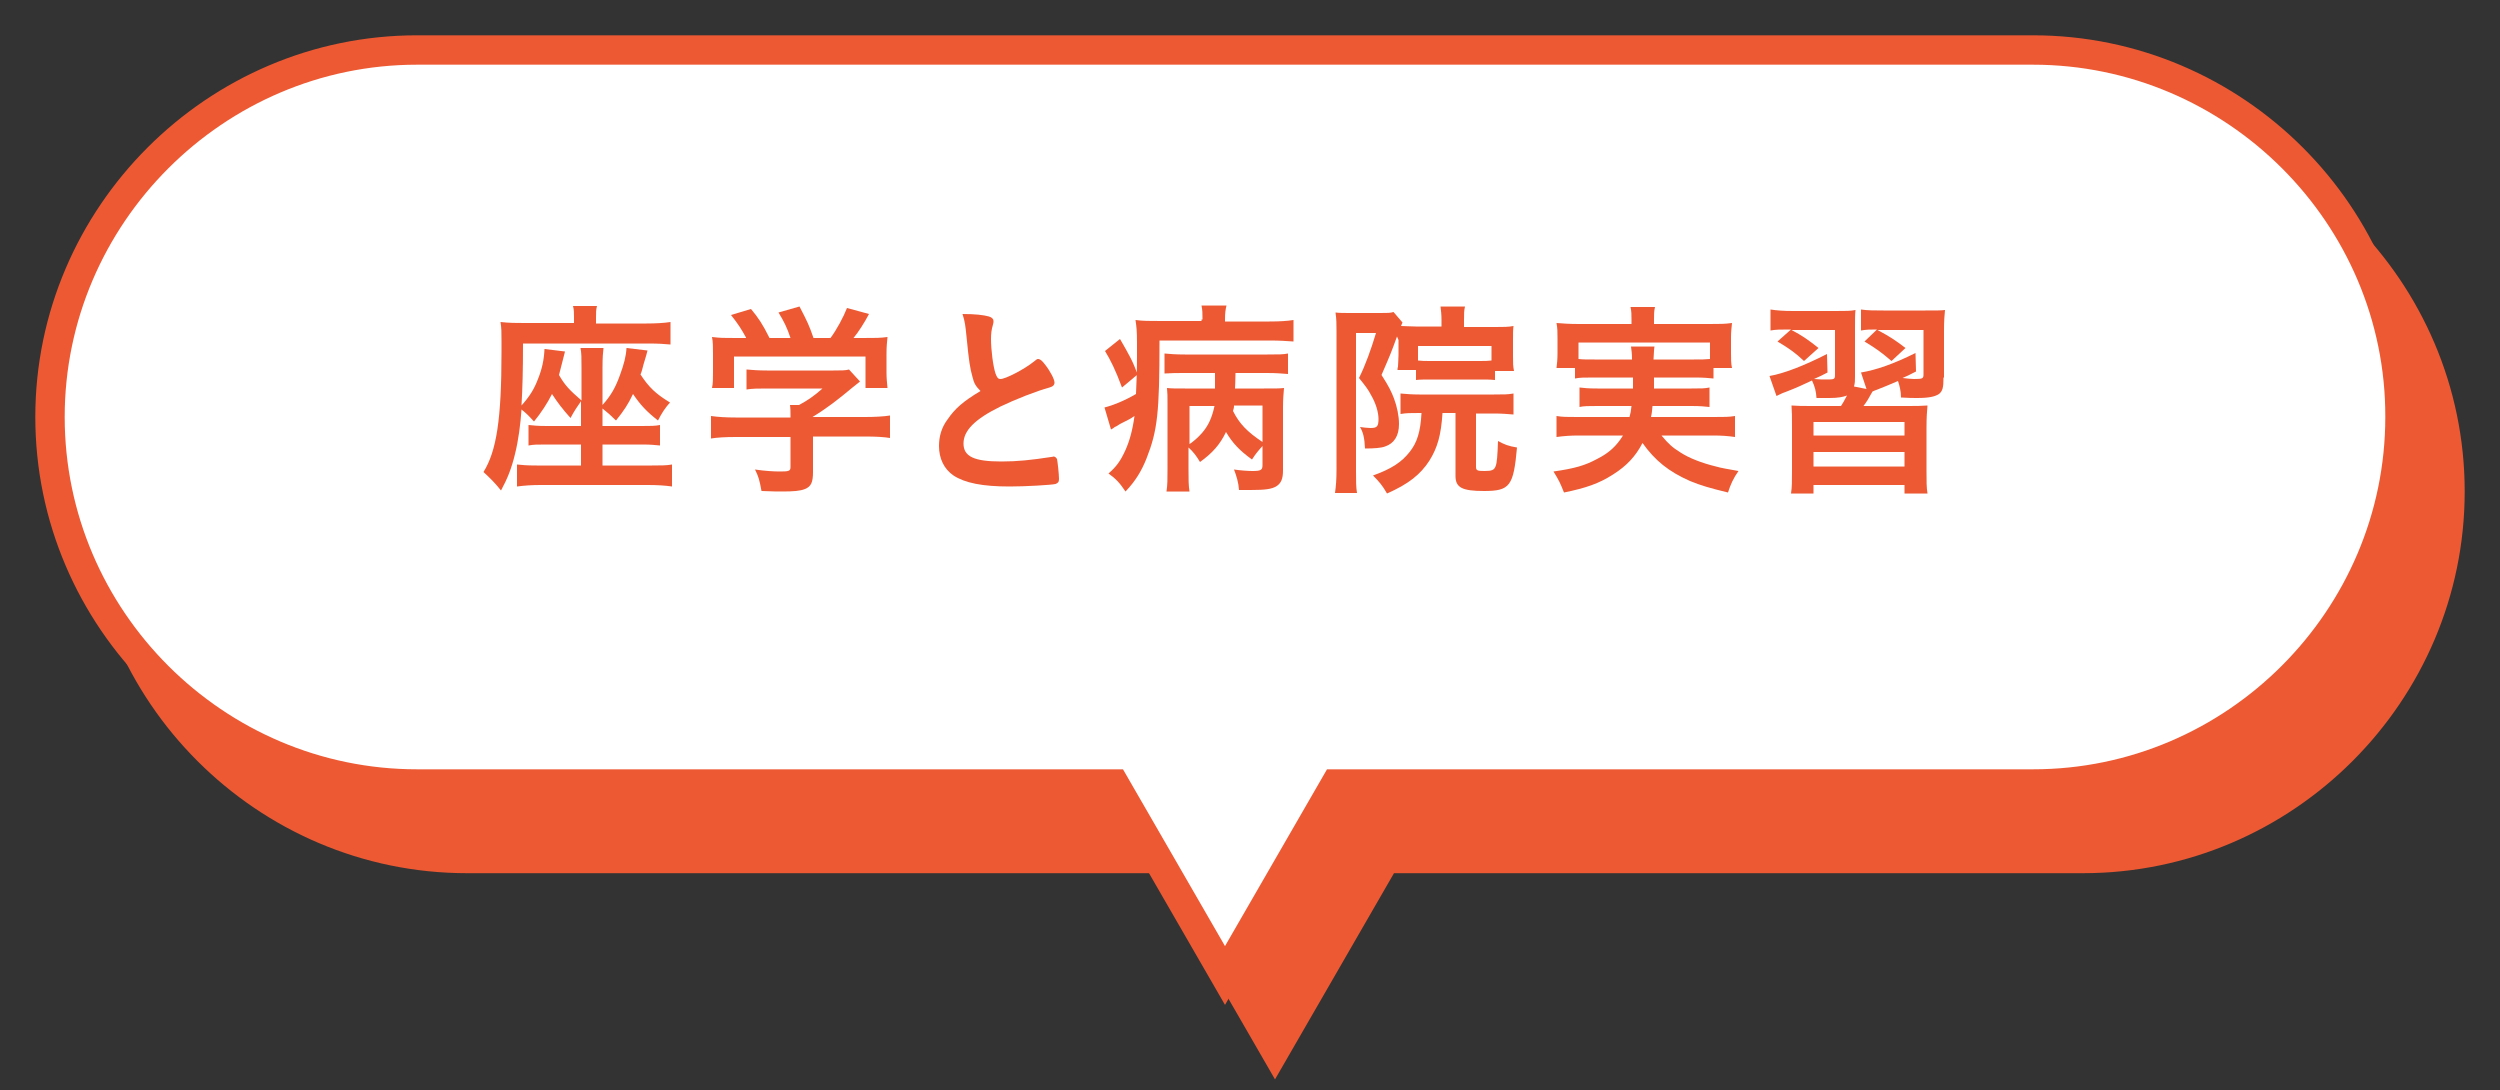 <?xml version="1.0" encoding="utf-8"?>
<!-- Generator: Adobe Illustrator 27.7.0, SVG Export Plug-In . SVG Version: 6.00 Build 0)  -->
<svg version="1.1" id="レイヤー_1" xmlns="http://www.w3.org/2000/svg" xmlns:xlink="http://www.w3.org/1999/xlink" x="0px"
	 y="0px" viewBox="0 0 500 218" style="enable-background:new 0 0 500 218;" xml:space="preserve">
<rect x="0" y="0" width="500" height="218" fill="#333333" stroke="none"/>
<style type="text/css">
	.st0{fill:#ED5933;}
	.st1{fill:none;stroke:#ED5933;stroke-width:5.876;stroke-miterlimit:10;}
	.st2{fill:#FFFFFF;}
	.st3{enable-background:new    ;}
</style>
<g>
	<path class="st0" d="M416.6,24.9H93.4C53,24.9,20,58,20,98.3c0,40.4,33.1,73.4,73.4,73.4h139.5L255,210l22.1-38.3h139.5
		c40.4,0,73.4-33.1,73.4-73.4C490,57.9,456.9,24.9,416.6,24.9z"/>
</g>
<g>
	<path class="st1" d="M416.6,24.9H93.4C53,24.9,20,58,20,98.3c0,40.4,33.1,73.4,73.4,73.4h139.5L255,210l22.1-38.3h139.5
		c40.4,0,73.4-33.1,73.4-73.4C490,57.9,456.9,24.9,416.6,24.9z"/>
</g>
<g>
	<g>
		<path class="st2" d="M406.6,10H83.4C43.1,10,10,43.1,10,83.4c0,40.4,33.1,73.4,73.4,73.4h139.5l22.1,38.3l22.1-38.3h139.5
			c40.4,0,73.4-33.1,73.4-73.4C480.1,43.1,447,10,406.6,10z"/>
	</g>
	<g>
		<path class="st1" d="M406.6,10H83.4C43.1,10,10,43.1,10,83.4c0,40.4,33.1,73.4,73.4,73.4h139.5l22.1,38.3l22.1-38.3h139.5
			c40.4,0,73.4-33.1,73.4-73.4C480.1,43.1,447,10,406.6,10z"/>
	</g>
</g>
<g class="st3">
	<path class="st0" d="M116.3,80.1c-0.9,1.3-1.4,2-2.2,3.5c-1.6-1.8-2.6-3.1-3.7-4.8c-0.9,1.8-2.2,3.8-3.6,5.5
		c-1.2-1.3-1.5-1.6-2.5-2.4c-0.2,2.9-0.6,6.1-1.3,8.9c-0.7,2.9-1.5,4.9-2.8,7.3c-1.1-1.4-2.1-2.4-3.5-3.7c2.6-4.2,3.6-10.5,3.6-24
		c0-0.8,0-1.6,0-2.2c0-1.7,0-2.6-0.2-3.8c1.8,0.2,3,0.2,4.8,0.2h9.9v-1.1c0-0.9,0-1.6-0.2-2.3h4.8c-0.2,0.7-0.2,1.3-0.2,2.4v1.1
		h10.1c1.8,0,3.6-0.1,4.8-0.3v4.5c-1-0.1-2.6-0.2-4.3-0.2h-25.2c0,5.6-0.1,8.8-0.3,12.4c1.6-1.8,2.5-3.2,3.3-5.3
		c0.8-2,1.2-3.8,1.3-6l4.1,0.5c-0.6,2.4-1,3.9-1.2,4.7C113,77.1,113.9,78,116.3,80.1v-6.5c0-2.2,0-2.9-0.2-4h4.6
		c-0.1,1-0.2,1.7-0.2,4v7.4c1.7-1.9,2.6-3.5,3.5-6c0.8-2.2,1.2-3.7,1.3-5.4l4.2,0.5c-0.2,0.8-0.2,0.8-0.8,2.8
		c-0.2,0.7-0.3,1.3-0.6,2c1.7,2.6,3.1,3.9,5.9,5.6c-1,1.1-1.7,2.2-2.4,3.6c-2.3-1.8-3.5-3.1-5-5.3c-1,2.1-1.8,3.3-3.4,5.3
		c-0.9-0.9-1.8-1.7-2.7-2.4v3.5h7.8c1.8,0,2.7,0,3.7-0.2v4.1c-1.1-0.1-1.7-0.2-3.7-0.2h-7.8v4.2h9.9c1.8,0,2.9,0,4-0.2v4.4
		c-1.3-0.2-3-0.3-4.8-0.3h-21.5c-1.7,0-3.2,0.1-4.7,0.3v-4.4c1.1,0.1,1.8,0.2,3.9,0.2h8.9v-4.2h-6.8c-2.1,0-2.6,0-3.7,0.2v-4.1
		c1.1,0.1,1.7,0.2,3.7,0.2h6.8V80.1z"/>
	<path class="st0" d="M147.1,87.4c-2.1,0-3.7,0.1-4.9,0.3v-4.5c1.4,0.2,3,0.3,4.9,0.3h11v-0.3c0-0.8,0-1.5-0.1-2.2h1.8
		c1.7-0.9,3-1.8,4.7-3.3h-11.1c-1.7,0-2.9,0-4.1,0.2v-4c1.2,0.1,2.4,0.2,4.1,0.2h13.3c1.6,0,2.4,0,3.1-0.2l2.2,2.4
		c-0.6,0.5-0.6,0.5-1.5,1.2c-2.9,2.4-4.9,4-8,5.9v0H173c1.9,0,3.8-0.1,5-0.3v4.5c-1.1-0.2-2.9-0.3-5-0.3h-10.4v7.1
		c0,2.1-0.4,2.9-1.6,3.4c-1,0.4-2.3,0.5-4.7,0.5c-0.5,0-1.8,0-4-0.1c-0.4-2.2-0.6-2.9-1.3-4.3c2,0.3,3.8,0.4,5,0.4
		c1.8,0,2.1-0.1,2.1-0.9v-6H147.1z M149.2,67.5c-1-1.8-1.5-2.6-3-4.5l4-1.2c1.5,1.8,2.3,3,3.7,5.8h4.2c-0.7-2.1-1.3-3.3-2.4-5.1
		l4.2-1.2c1.6,3.1,1.9,3.7,2.8,6.3h3.4c1.2-1.6,2.6-4.2,3.3-6l4.4,1.2c-0.9,1.7-2.1,3.6-3.1,4.8h1.8c2.8,0,3.5,0,5-0.2
		c-0.1,1.1-0.2,1.8-0.2,3.4v3.7c0,1.1,0.1,2.1,0.2,3.1h-4.4v-6.3h-26.3v6.3h-4.4c0.2-0.9,0.2-1.8,0.2-3.1v-3.7c0-1.4,0-2.4-0.2-3.4
		c1.8,0.2,2.1,0.2,4.8,0.2H149.2z"/>
	<path class="st0" d="M194.5,75.4c-0.5-1.8-0.7-3-1.2-8.1c-0.2-2-0.3-3-0.8-4.5c2.6,0,4.2,0.2,5.3,0.5c0.6,0.2,0.9,0.5,0.9,0.9
		c0,0.2,0,0.4-0.1,0.7c-0.3,1-0.4,1.8-0.4,2.9c0,2.1,0.4,5.4,0.9,6.9c0.3,0.8,0.5,1.1,1,1.1c1,0,4.7-1.9,6.7-3.5
		c0.5-0.4,0.6-0.5,0.8-0.5c0.4,0,0.8,0.3,1.4,1.1c1.1,1.4,1.9,3,1.9,3.6c0,0.5-0.3,0.8-1,1c-2.6,0.7-6.9,2.4-9.8,3.8
		c-5.1,2.5-7.4,4.8-7.4,7.4c0,2.6,2.1,3.6,7.6,3.6c3.2,0,6-0.3,9.9-0.9c0.2,0,0.5-0.1,0.5-0.1c0.3,0,0.5,0.2,0.7,0.5
		c0.1,0.4,0.4,3,0.4,4c0,0.6-0.2,0.8-0.7,1c-0.9,0.2-6,0.5-9.2,0.5c-5.4,0-8.9-0.7-11.2-2.2c-1.9-1.3-2.9-3.4-2.9-5.9
		c0-1.9,0.5-3.7,1.7-5.3c1.5-2.2,3.1-3.6,6.6-5.7C195.2,77.3,194.8,76.7,194.5,75.4z"/>
	<path class="st0" d="M224,67.8c1.9,3.3,2.6,4.5,3.5,7.1l-3.1,2.6c-1.3-3.5-2.3-5.5-3.4-7.3L224,67.8z M240.5,63.9
		c0-1.3,0-1.8-0.2-2.8h5c-0.2,0.8-0.3,1.5-0.3,2.8v0.4h8.9c2,0,3.6-0.1,4.8-0.3v4.3c-1.3-0.1-2.9-0.2-4.8-0.2h-22
		c0,14.5-0.4,18-2.6,23.6c-1,2.5-2.2,4.5-4.2,6.6c-1.2-1.8-2-2.6-3.4-3.6c1.6-1.4,2.4-2.5,3.4-4.7c0.8-1.8,1.4-3.9,1.8-6.8
		c-0.9,0.6-0.9,0.6-2.9,1.6c-0.5,0.3-0.5,0.3-0.8,0.5c-0.1,0-0.3,0.1-0.5,0.3c-0.3,0.2-0.3,0.2-0.5,0.3l-1.3-4.4
		c1.6-0.4,3.9-1.3,6.3-2.7c0.1-2.3,0.2-4.4,0.2-7.6c0-0.9,0-1.8,0-2.5c0-2.6-0.1-3.3-0.3-4.7c1.4,0.2,2.8,0.2,5.1,0.2h8.1V63.9z
		 M252.5,89.2c-0.9,1-1.4,1.6-2.1,2.7c-2.5-1.8-3.9-3.3-5.2-5.5c-1.2,2.5-2.7,4.2-5.2,6c-0.7-1.2-1.4-2.1-2.3-2.9v4.3
		c0,2,0,3.3,0.2,4.5h-4.6c0.2-1.3,0.2-2.5,0.2-4.5V80.5c0-1.3,0-1.8-0.1-2.9c0.9,0.1,1.8,0.1,3.6,0.1h6c0-0.8,0-0.9,0-2.3v-0.8H237
		c-1.6,0-2.7,0-4.1,0.1v-4c1.1,0.1,2.2,0.2,4.1,0.2h16.5c2.1,0,3.2,0,4.1-0.2v4.1c-1.3-0.1-2.3-0.2-4.2-0.2h-6.3
		c0,1.6-0.1,2.7-0.1,3.1h5.8c2.4,0,3.1,0,4-0.1c-0.1,1.2-0.2,2.2-0.2,3.9v12.6c0,1.7-0.4,2.6-1.4,3.2c-0.9,0.5-2.1,0.7-5,0.7
		c-0.4,0-1.1,0-2.4,0c-0.1-1.5-0.5-2.8-1-4.1c1.3,0.2,2.9,0.3,3.7,0.3c1.7,0,2-0.2,2-1.2V89.2z M237.8,88.9c1-0.7,1.7-1.3,2.6-2.3
		c1.3-1.5,2-3.1,2.5-5.4h-5V88.9z M246.8,81.2c0,0.4-0.1,0.6-0.2,1c1.3,2.6,2.9,4.2,5.9,6.2v-7.3H246.8z"/>
	<path class="st0" d="M279.4,67.3c-1.2,3.3-1.2,3.3-3.1,7.7c1.5,2.3,2,3.4,2.5,4.7c0.6,1.6,1,3.5,1,5.1c0,2.4-1,3.9-2.8,4.5
		c-0.8,0.3-2.2,0.4-4,0.4c-0.1-2.2-0.4-3.3-1-4.3c0.8,0.1,1.5,0.2,2.1,0.2c1.3,0,1.6-0.3,1.6-1.8c0-1.3-0.5-3.1-1.5-4.8
		c-0.5-1-1.1-1.8-2.4-3.4c1.3-2.6,2.4-5.7,3.4-9h-4v27.5c0,2.1,0,3.3,0.2,4.5H267c0.2-1.4,0.3-2.8,0.3-4.6V66.2c0-1.3,0-2.4-0.2-3.7
		c0.8,0.1,1.7,0.1,2.9,0.1h6.1c1.4,0,2,0,2.6-0.2l1.8,2.1c-0.1,0.3-0.2,0.4-0.3,0.7c0.8,0,1.6,0.1,2.9,0.1h5.2v-1.3
		c0-1-0.1-2-0.2-2.7h4.9c-0.2,0.8-0.2,1.5-0.2,2.8v1.3h6.3c1.5,0,2.6,0,3.6-0.2c-0.1,0.8-0.1,1.4-0.1,2.9v3.2c0,1.3,0,1.9,0.2,2.9
		h-3.8V76c-1-0.1-1.9-0.1-3.2-0.1h-9.4c-1.3,0-2.4,0-3.2,0.1v-2h-3.7c0-0.3,0-0.3,0.1-0.7c0-0.3,0.1-1.5,0.1-2.3v-3L279.4,67.3z
		 M283.9,82.6c-1.9,0-2.6,0-3.8,0.2v-4.1c1.1,0.1,2.3,0.2,3.8,0.2h14.9c2.1,0,2.7,0,3.9-0.2v4.2c-1.2-0.1-2.4-0.2-3.9-0.2h-3.6v10.7
		c0,0.7,0.3,0.8,1.7,0.8c1.5,0,1.9-0.2,2.2-0.9c0.3-0.7,0.4-2.2,0.5-5.1c1.3,0.7,2,1,3.8,1.3c-0.7,7.7-1.4,8.7-6.6,8.7
		c-4.4,0-5.7-0.7-5.7-3V82.6h-2.6c-0.3,4.5-1,6.9-2.6,9.5c-1.8,2.8-4.2,4.7-8.5,6.6c-0.9-1.6-1.6-2.4-2.8-3.6
		c3.6-1.3,5.7-2.6,7.4-4.8c1.4-1.8,2.1-3.9,2.3-7.7H283.9z M298.3,69.2h-14.7v2.9c0.8,0.1,1.2,0.1,2.7,0.1h9.4c1.4,0,1.8,0,2.6-0.1
		V69.2z"/>
	<path class="st0" d="M318.8,75.5c-1.8,0-2.9,0-3.8,0.2v-2.1h-3.7c0.1-0.9,0.2-1.6,0.2-3v-3c0-1.1,0-2-0.2-3
		c1.3,0.1,2.5,0.2,4.5,0.2h10.5v-0.9c0-1,0-1.6-0.2-2.5h4.9c-0.2,0.8-0.2,1.5-0.2,2.5v0.9h11.1c2,0,3.1,0,4.5-0.2
		c-0.1,1-0.2,1.8-0.2,2.9v3.1c0,1.2,0,2.1,0.2,3h-3.7v2.1c-1-0.1-2-0.2-3.8-0.2h-8.1c0,0.8,0,0.8,0,2.2h7.5c2,0,2.6,0,3.6-0.2v3.9
		c-1-0.1-1.7-0.2-3.6-0.2h-7.8c-0.1,1-0.1,1.3-0.3,2.2h12.6c2.1,0,3,0,4.2-0.2v4.2c-1.4-0.2-2.6-0.3-4.4-0.3h-10.3
		c1.4,1.7,2.2,2.4,3.8,3.4c1.7,1.1,4.2,2.1,7.1,2.8c1,0.3,2.3,0.5,4.5,0.9c-1,1.4-1.6,2.7-2.1,4.3c-3.7-0.9-5.4-1.4-7.6-2.3
		c-4.3-1.9-7-4.1-9.5-7.6c-1.4,2.7-3.2,4.6-5.9,6.3c-2.8,1.8-5.4,2.7-9.8,3.6c-0.8-2-1-2.4-2.1-4.2c4.2-0.6,6.3-1.2,8.7-2.5
		c2.4-1.2,3.9-2.6,5.2-4.7h-8.9c-1.6,0-2.9,0.1-4.4,0.3v-4.2c1.2,0.2,2,0.2,4.1,0.2h10.5c0.2-0.7,0.3-1.2,0.4-2.2h-6.8
		c-1.9,0-2.7,0-3.6,0.2v-3.9c1,0.1,1.6,0.2,3.6,0.2h7.1c0-0.5,0-1.3,0-2.2H318.8z M326.4,71.9c0-1.3-0.1-1.8-0.2-2.6h4.7
		c-0.1,0.5-0.1,1-0.2,2.6h8.1c1.6,0,2.1,0,3.2-0.1v-3.3h-26.3v3.3c0.9,0.1,1.6,0.1,3.2,0.1H326.4z"/>
	<path class="st0" d="M388.7,75.5c0,2.1-0.2,2.7-0.9,3.3c-0.8,0.5-1.9,0.8-4.4,0.8c-0.7,0-1.7,0-3.2-0.1c0-1.3-0.3-2.4-0.6-3.3
		c-1.8,0.8-2.4,1-4.1,1.7c-0.5,0.2-0.6,0.2-1,0.4c-0.9,1.6-1,1.8-1.8,2.9h8.4c2.4,0,3,0,4.4-0.1c-0.1,1.3-0.2,2.1-0.2,4.6v8.3
		c0,2.4,0,3.5,0.2,4.7h-4.6v-1.7h-18.2v1.7h-4.5c0.2-1.2,0.2-2.4,0.2-4.7v-8.3c0-2.6,0-3.2-0.1-4.6c1.3,0.1,2.1,0.1,4.4,0.1h5.5
		c0.4-0.6,0.5-0.8,1.2-2.1c-0.8,0.3-1.8,0.5-3.5,0.5c-0.6,0-1.8,0-2.6,0c-0.1-1.4-0.3-2.2-0.9-3.5c-1.7,0.8-3.2,1.5-5.3,2.3
		c-0.9,0.3-1.1,0.5-1.8,0.8l-1.4-4c2.9-0.5,7-2.1,11.5-4.4l0.1,3.7c-1.2,0.6-1.3,0.7-2.7,1.3c1.3,0.1,1.7,0.1,2.2,0.1c1.9,0,2,0,2-1
		V66h-8.7c2.1,1.1,3.4,2,5.4,3.6l-2.9,2.6c-1.7-1.6-2.8-2.4-5.3-3.9l2.7-2.4h-0.4c-1.7,0-2.6,0-3.7,0.2v-4.2
		c1.3,0.2,2.6,0.3,4.5,0.3h8.5c2.2,0,3,0,4-0.2c-0.1,0.9-0.1,1.8-0.1,4.1v9.2c0,0.8,0,1.3-0.2,2l2.5,0.5l-1.1-3.3
		c3-0.5,6.5-1.7,10.9-3.9l0.1,3.7c-1.3,0.7-1.8,0.9-2.7,1.3c0.8,0.1,1.8,0.2,2.3,0.2c1.8,0,1.9-0.1,1.9-1V66h-9.2
		c2.6,1.4,3.5,2,5.6,3.6l-2.8,2.6c-2.1-1.8-3.1-2.5-5.4-3.9l2.5-2.4c-1.3,0-2.1,0-3.2,0.2v-4.2c1.3,0.2,2.8,0.2,4.5,0.2h8.4
		c2,0,3.2,0,3.9-0.1c-0.1,1-0.2,2.1-0.2,4.2V75.5z M362.7,87.1h18.2v-2.7h-18.2V87.1z M362.7,93.3h18.2v-2.9h-18.2V93.3z"/>
</g>
</svg>
